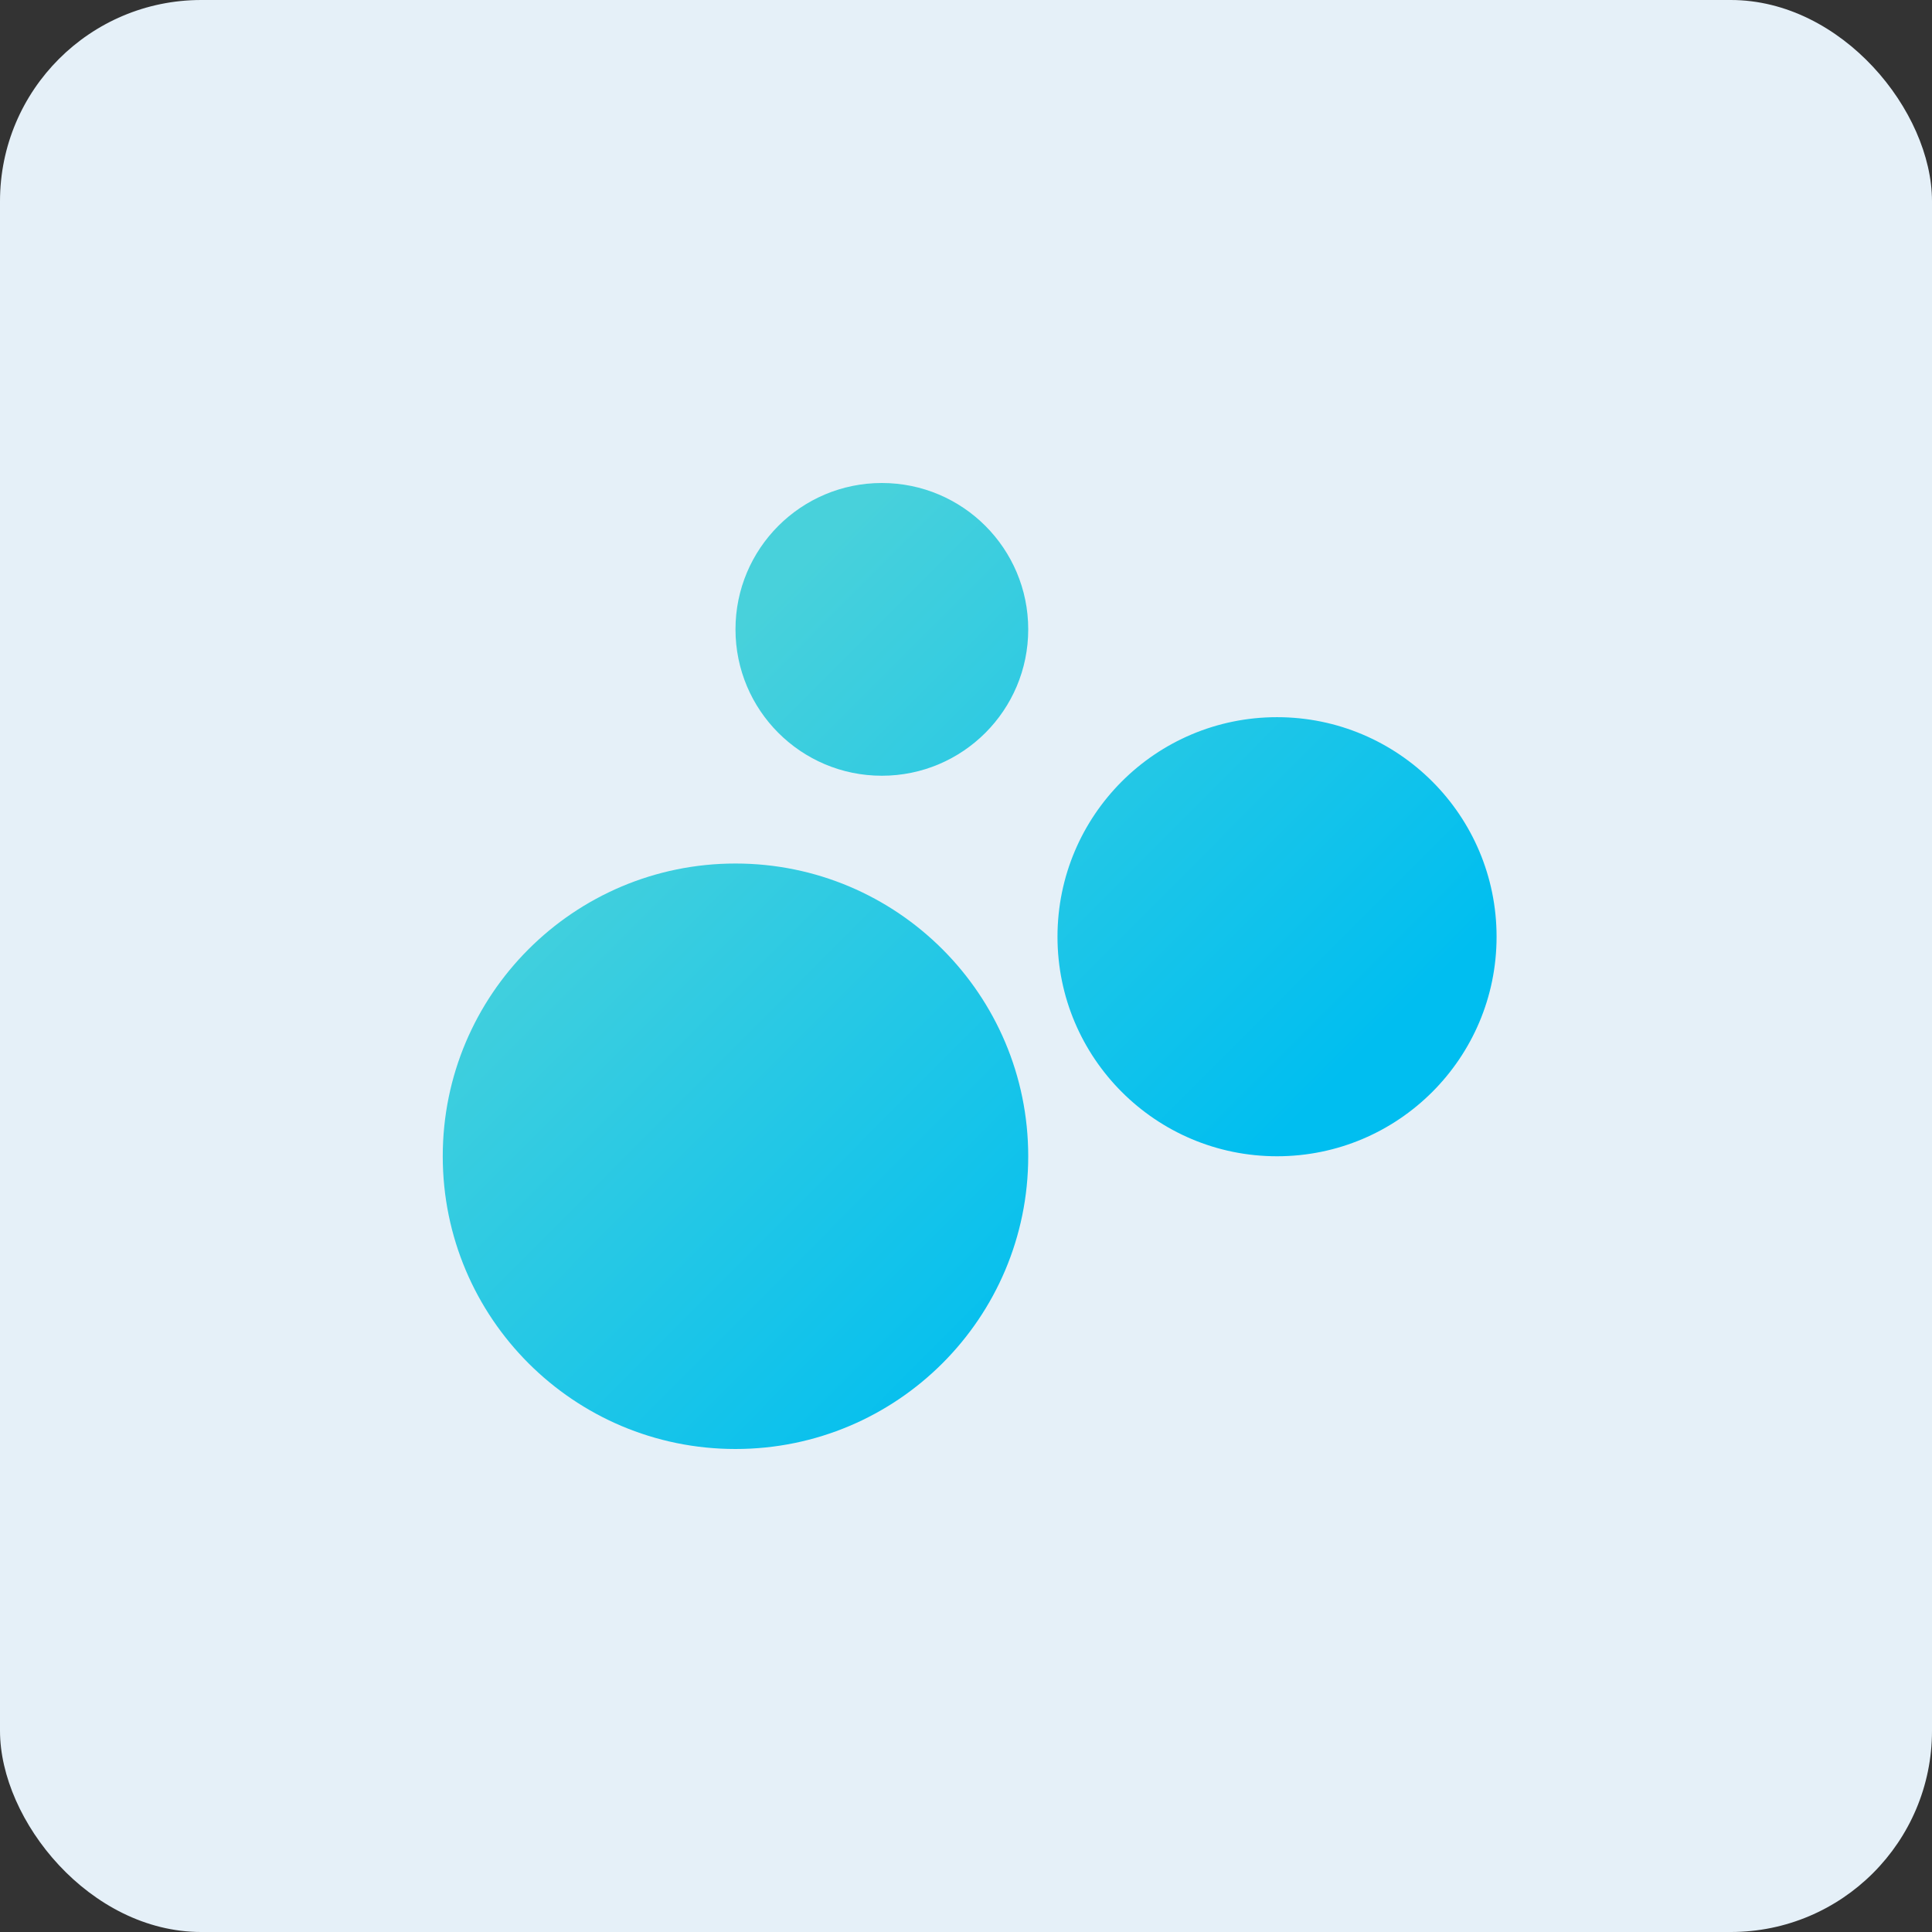 <svg width="48" height="48" viewBox="0 0 48 48" fill="none" xmlns="http://www.w3.org/2000/svg">
<rect x="0" y="0" width="48" height="48" fill="#333333" stroke="none"/>
<rect width="48" height="48" rx="5" fill="#E5F0F8"/>
<path fill-rule="evenodd" clip-rule="evenodd" d="M25.546 15.636C25.546 17.645 23.918 19.273 21.909 19.273C19.901 19.273 18.273 17.645 18.273 15.636C18.273 13.628 19.901 12 21.909 12C23.918 12 25.546 13.628 25.546 15.636ZM25.546 28.727C25.546 32.744 22.289 36 18.273 36C14.256 36 11 32.744 11 28.727C11 24.711 14.256 21.454 18.273 21.454C22.289 21.454 25.546 24.711 25.546 28.727ZM31.727 28.727C34.74 28.727 37.182 26.285 37.182 23.273C37.182 20.26 34.74 17.818 31.727 17.818C28.715 17.818 26.273 20.26 26.273 23.273C26.273 26.285 28.715 28.727 31.727 28.727Z" fill="url(#paint0_linear_1029_4028)"/>
<defs>
<linearGradient id="paint0_linear_1029_4028" x1="15.582" y1="15.84" x2="32.569" y2="32.794" gradientUnits="userSpaceOnUse">
<stop offset="0.073" stop-color="#48D1DB"/>
<stop offset="0.845" stop-color="#00BEF0"/>
</linearGradient>
</defs>
</svg>
